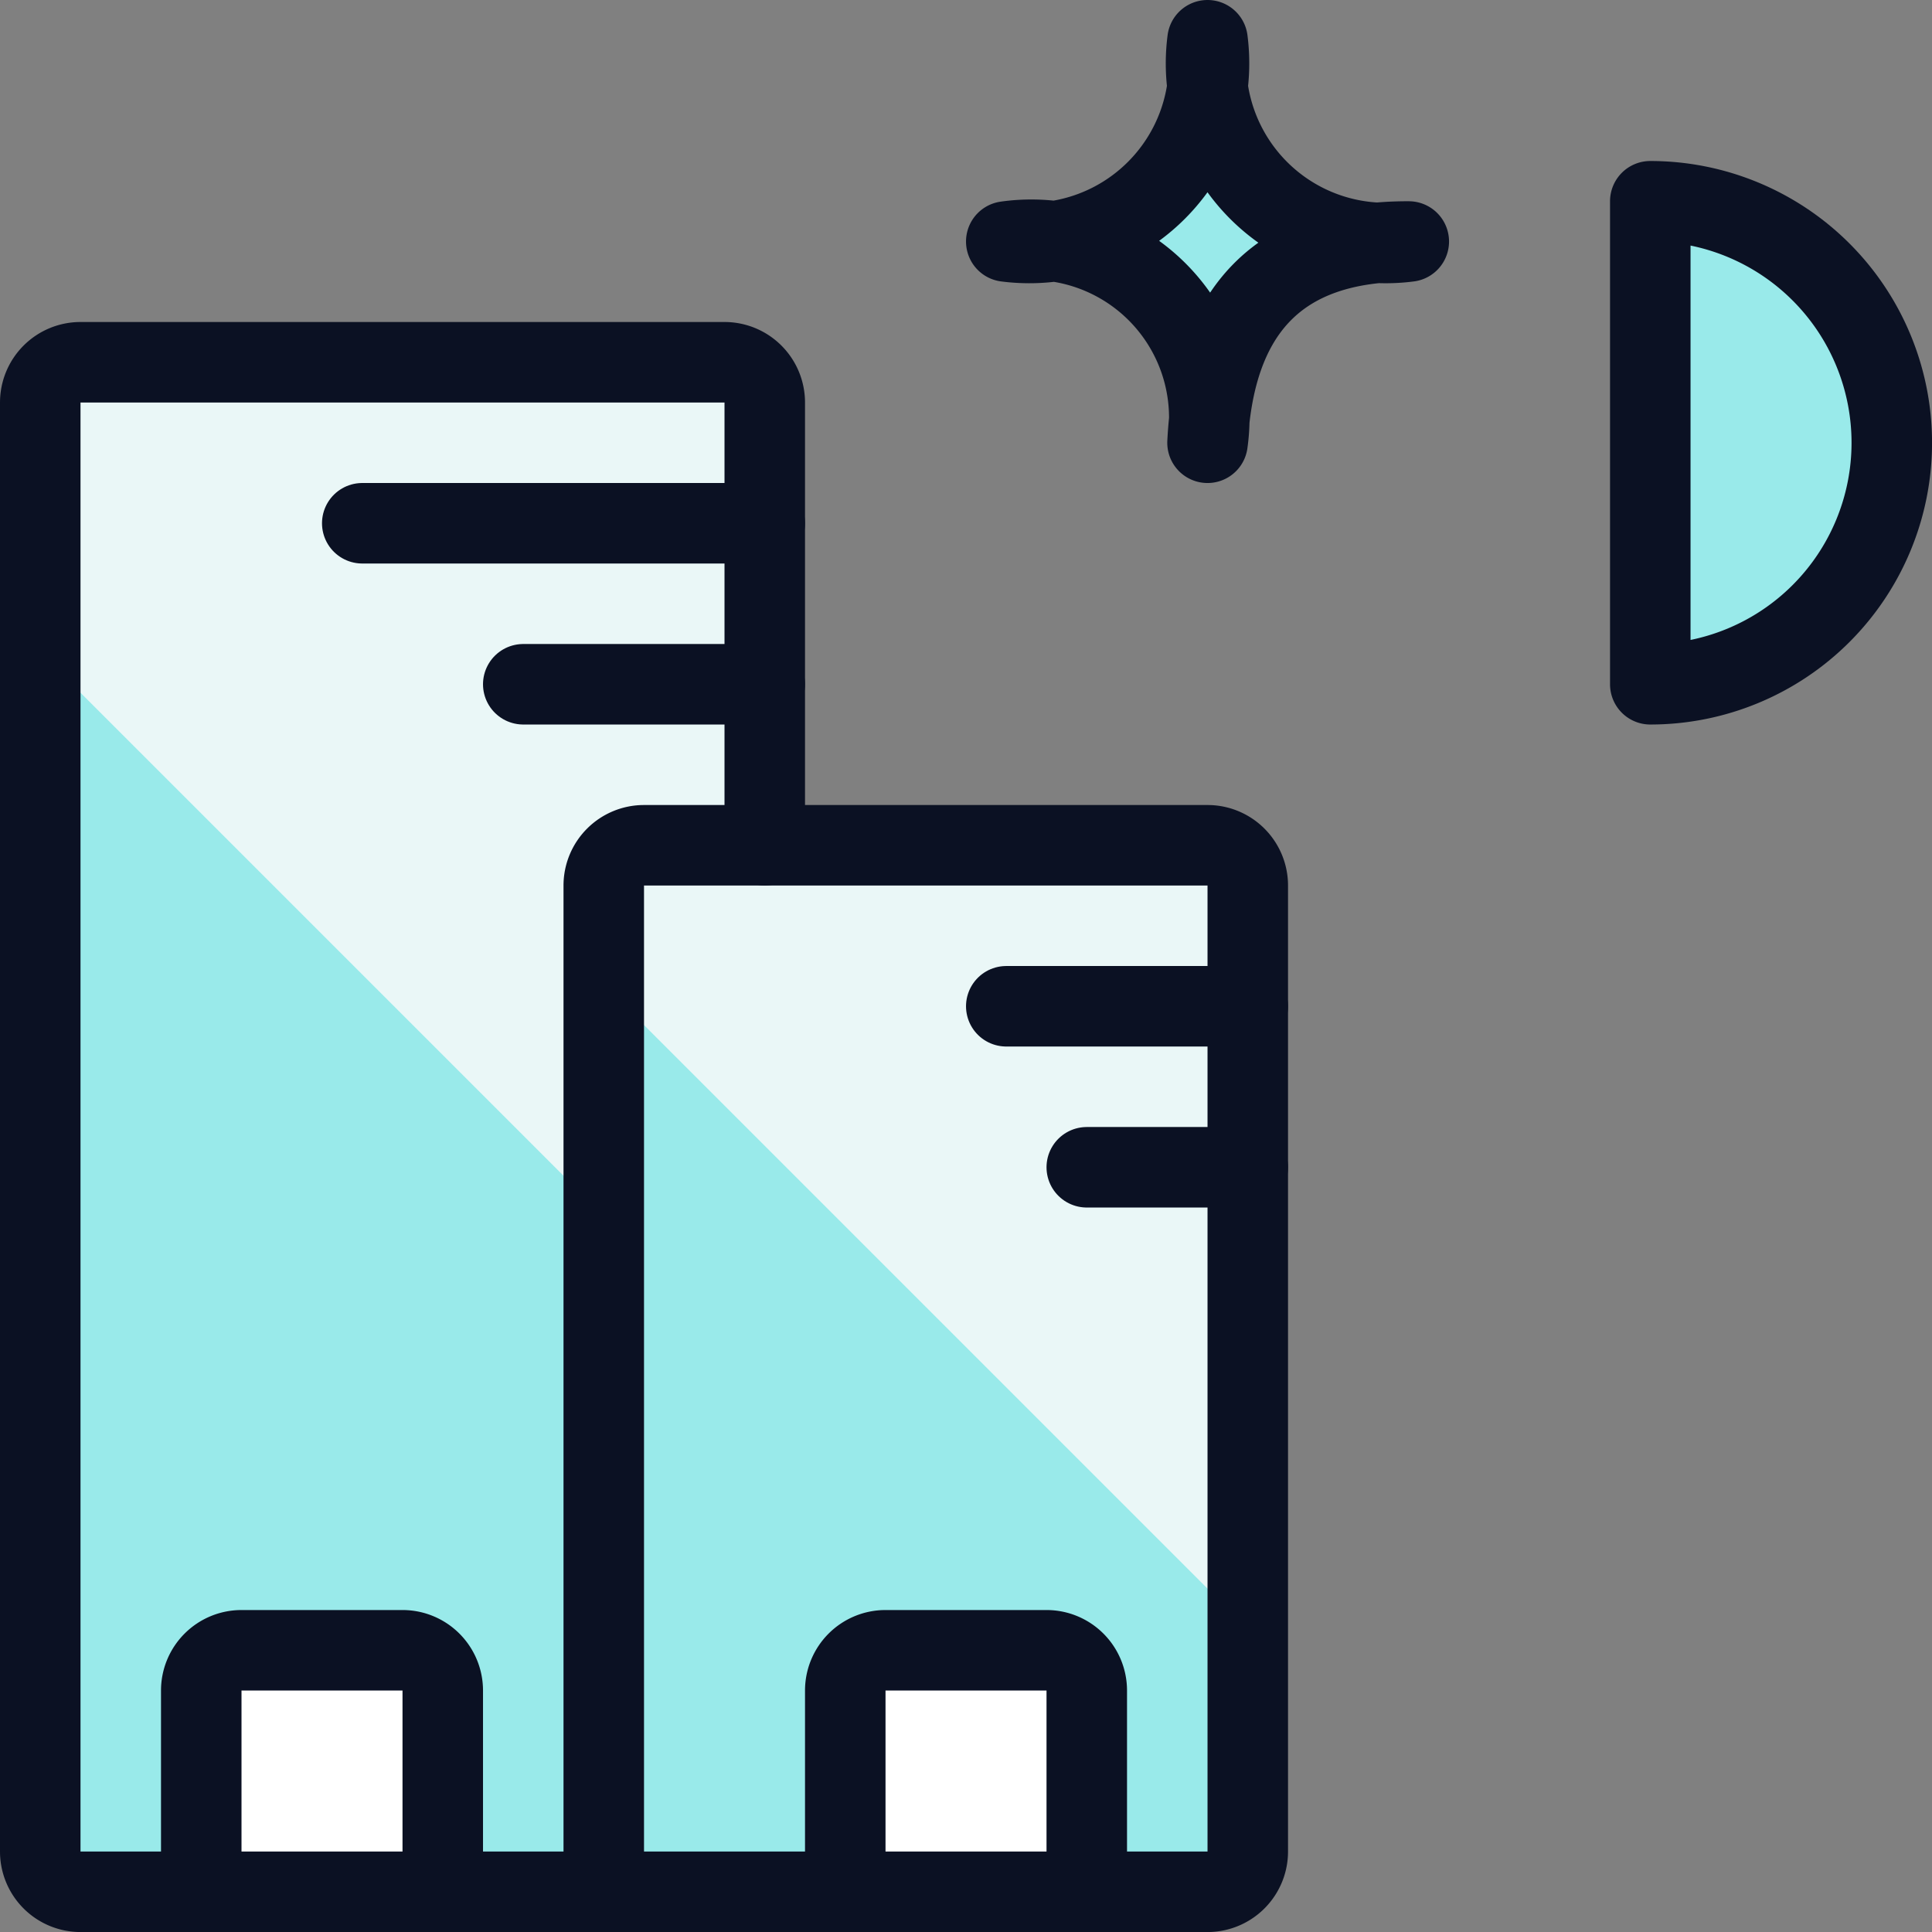 <svg xmlns="http://www.w3.org/2000/svg" viewBox="0 0 400 400"><rect x="0" y="0" width="400" height="400" fill="#808080" stroke="none"/><g transform="matrix(16.667,0,0,16.667,0,0)"><defs><style>.a{fill:#99EAEA;}.b{fill:#EAF7F7;}.c{fill:none;}.c,.d,.e{stroke:#0B1123;stroke-linecap:round;stroke-linejoin:round;}.d{fill:#ffffff;}.e{fill:#99EAEA;}</style></defs><title>building-night</title><path class="a" d="M9.5,23.5V5A.5.5,0,0,0,9,4.5H1A.5.5,0,0,0,.5,5V23a.5.5,0,0,0,.5.5Z"></path><path class="b" d="M9.5,17.105V5A.5.5,0,0,0,9,4.5H1A.5.5,0,0,0,.5,5V8.105Z"></path><path class="a" d="M7.5,23.5H15a.5.5,0,0,0,.5-.5V11a.5.5,0,0,0-.5-.5H8a.5.5,0,0,0-.5.5Z"></path><path class="b" d="M15.5,20.234V11a.5.5,0,0,0-.5-.5H8a.5.5,0,0,0-.5.5v1.234Z"></path><path class="c" d="M7.5,23.5H15a.5.5,0,0,0,.5-.5V11a.5.5,0,0,0-.5-.5H8a.5.5,0,0,0-.5.5Z"></path><path class="c" d="M9.5,10.5V5A.5.5,0,0,0,9,4.5H1A.5.5,0,0,0,.5,5V23a.5.5,0,0,0,.5.5H7.5"></path><path class="d" d="M2.5,23.5V21a.5.5,0,0,1,.5-.5H5a.5.5,0,0,1,.5.5v2.5Z"></path><path class="d" d="M10.5,23.5V21a.5.5,0,0,1,.5-.5h2a.5.5,0,0,1,.5.5v2.5Z"></path><line class="c" x1="15.5" y1="12.5" x2="12.5" y2="12.5"></line><line class="c" x1="9.5" y1="8.5" x2="6.5" y2="8.5"></line><line class="c" x1="9.5" y1="6.5" x2="4.5" y2="6.5"></line><line class="c" x1="15.5" y1="14.5" x2="13.5" y2="14.5"></line><path class="e" d="M20.5,2.5a3,3,0,0,1,0,6Z"></path><path class="e" d="M15,.5A2.231,2.231,0,0,0,17.5,3c-1.615-.006-2.418.86-2.5,2.5A2.211,2.211,0,0,0,12.5,3,2.232,2.232,0,0,0,15,.5Z"></path></g></svg>
